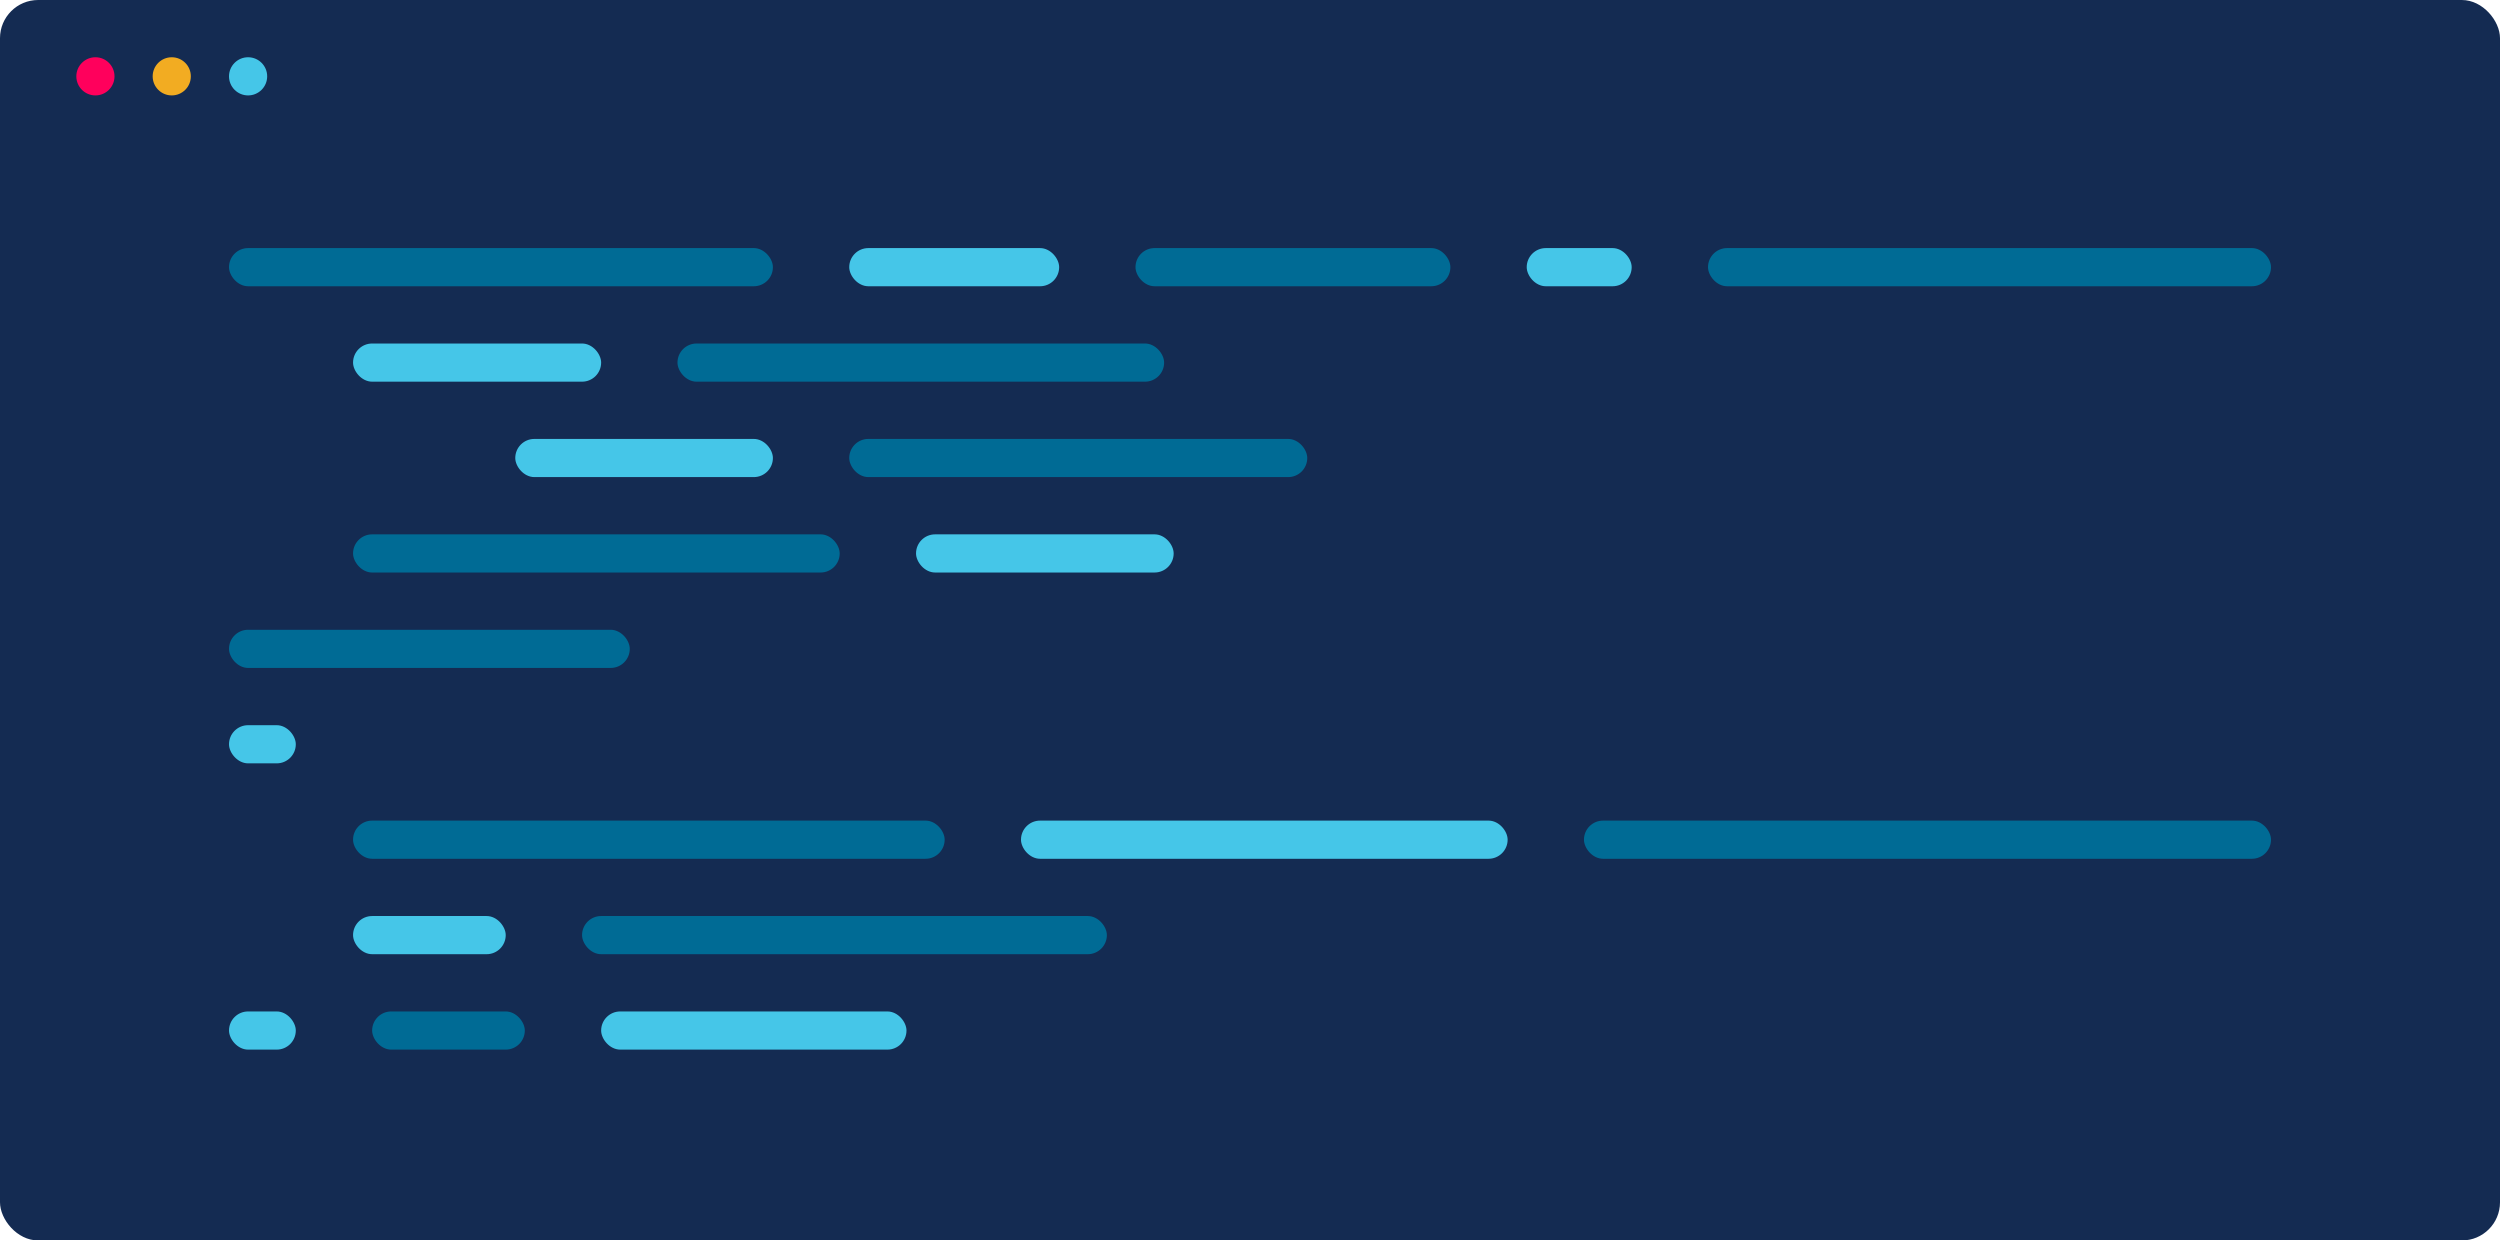 <svg width="262" height="130" viewBox="0 0 262 130" fill="none" xmlns="http://www.w3.org/2000/svg">
<rect width="262" height="130" rx="4" fill="#142B52"/>
<circle cx="10" cy="8" r="2" fill="#FF005C"/>
<circle cx="18" cy="8" r="2" fill="#F2AC22"/>
<circle cx="26" cy="8" r="2" fill="#45C6E8"/>
<rect x="24" y="26" width="57" height="4" rx="2" fill="#006B95"/>
<rect x="24" y="66" width="42" height="4" rx="2" fill="#006B95"/>
<rect x="37" y="86" width="62" height="4" rx="2" fill="#006B95"/>
<rect x="61" y="96" width="55" height="4" rx="2" fill="#006B95"/>
<rect x="166" y="86" width="72" height="4" rx="2" fill="#006B95"/>
<rect x="119" y="26" width="33" height="4" rx="2" fill="#006B95"/>
<rect x="179" y="26" width="59" height="4" rx="2" fill="#006B95"/>
<rect x="37" y="36" width="26" height="4" rx="2" fill="#45C6E8"/>
<rect x="89" y="26" width="22" height="4" rx="2" fill="#45C6E8"/>
<rect x="160" y="26" width="11" height="4" rx="2" fill="#45C6E8"/>
<rect x="24" y="76" width="7" height="4" rx="2" fill="#45C6E8"/>
<rect x="37" y="96" width="16" height="4" rx="2" fill="#45C6E8"/>
<rect x="63" y="106" width="32" height="4" rx="2" fill="#45C6E8"/>
<rect x="39" y="106" width="16" height="4" rx="2" fill="#006B95"/>
<rect x="24" y="106" width="7" height="4" rx="2" fill="#45C6E8"/>
<rect x="54" y="46" width="27" height="4" rx="2" fill="#45C6E8"/>
<rect x="96" y="56" width="27" height="4" rx="2" fill="#45C6E8"/>
<rect x="107" y="86" width="51" height="4" rx="2" fill="#45C6E8"/>
<rect x="89" y="46" width="48" height="4" rx="2" fill="#006B95"/>
<rect x="71" y="36" width="51" height="4" rx="2" fill="#006B95"/>
<rect x="37" y="56" width="51" height="4" rx="2" fill="#006B95"/>
</svg>
